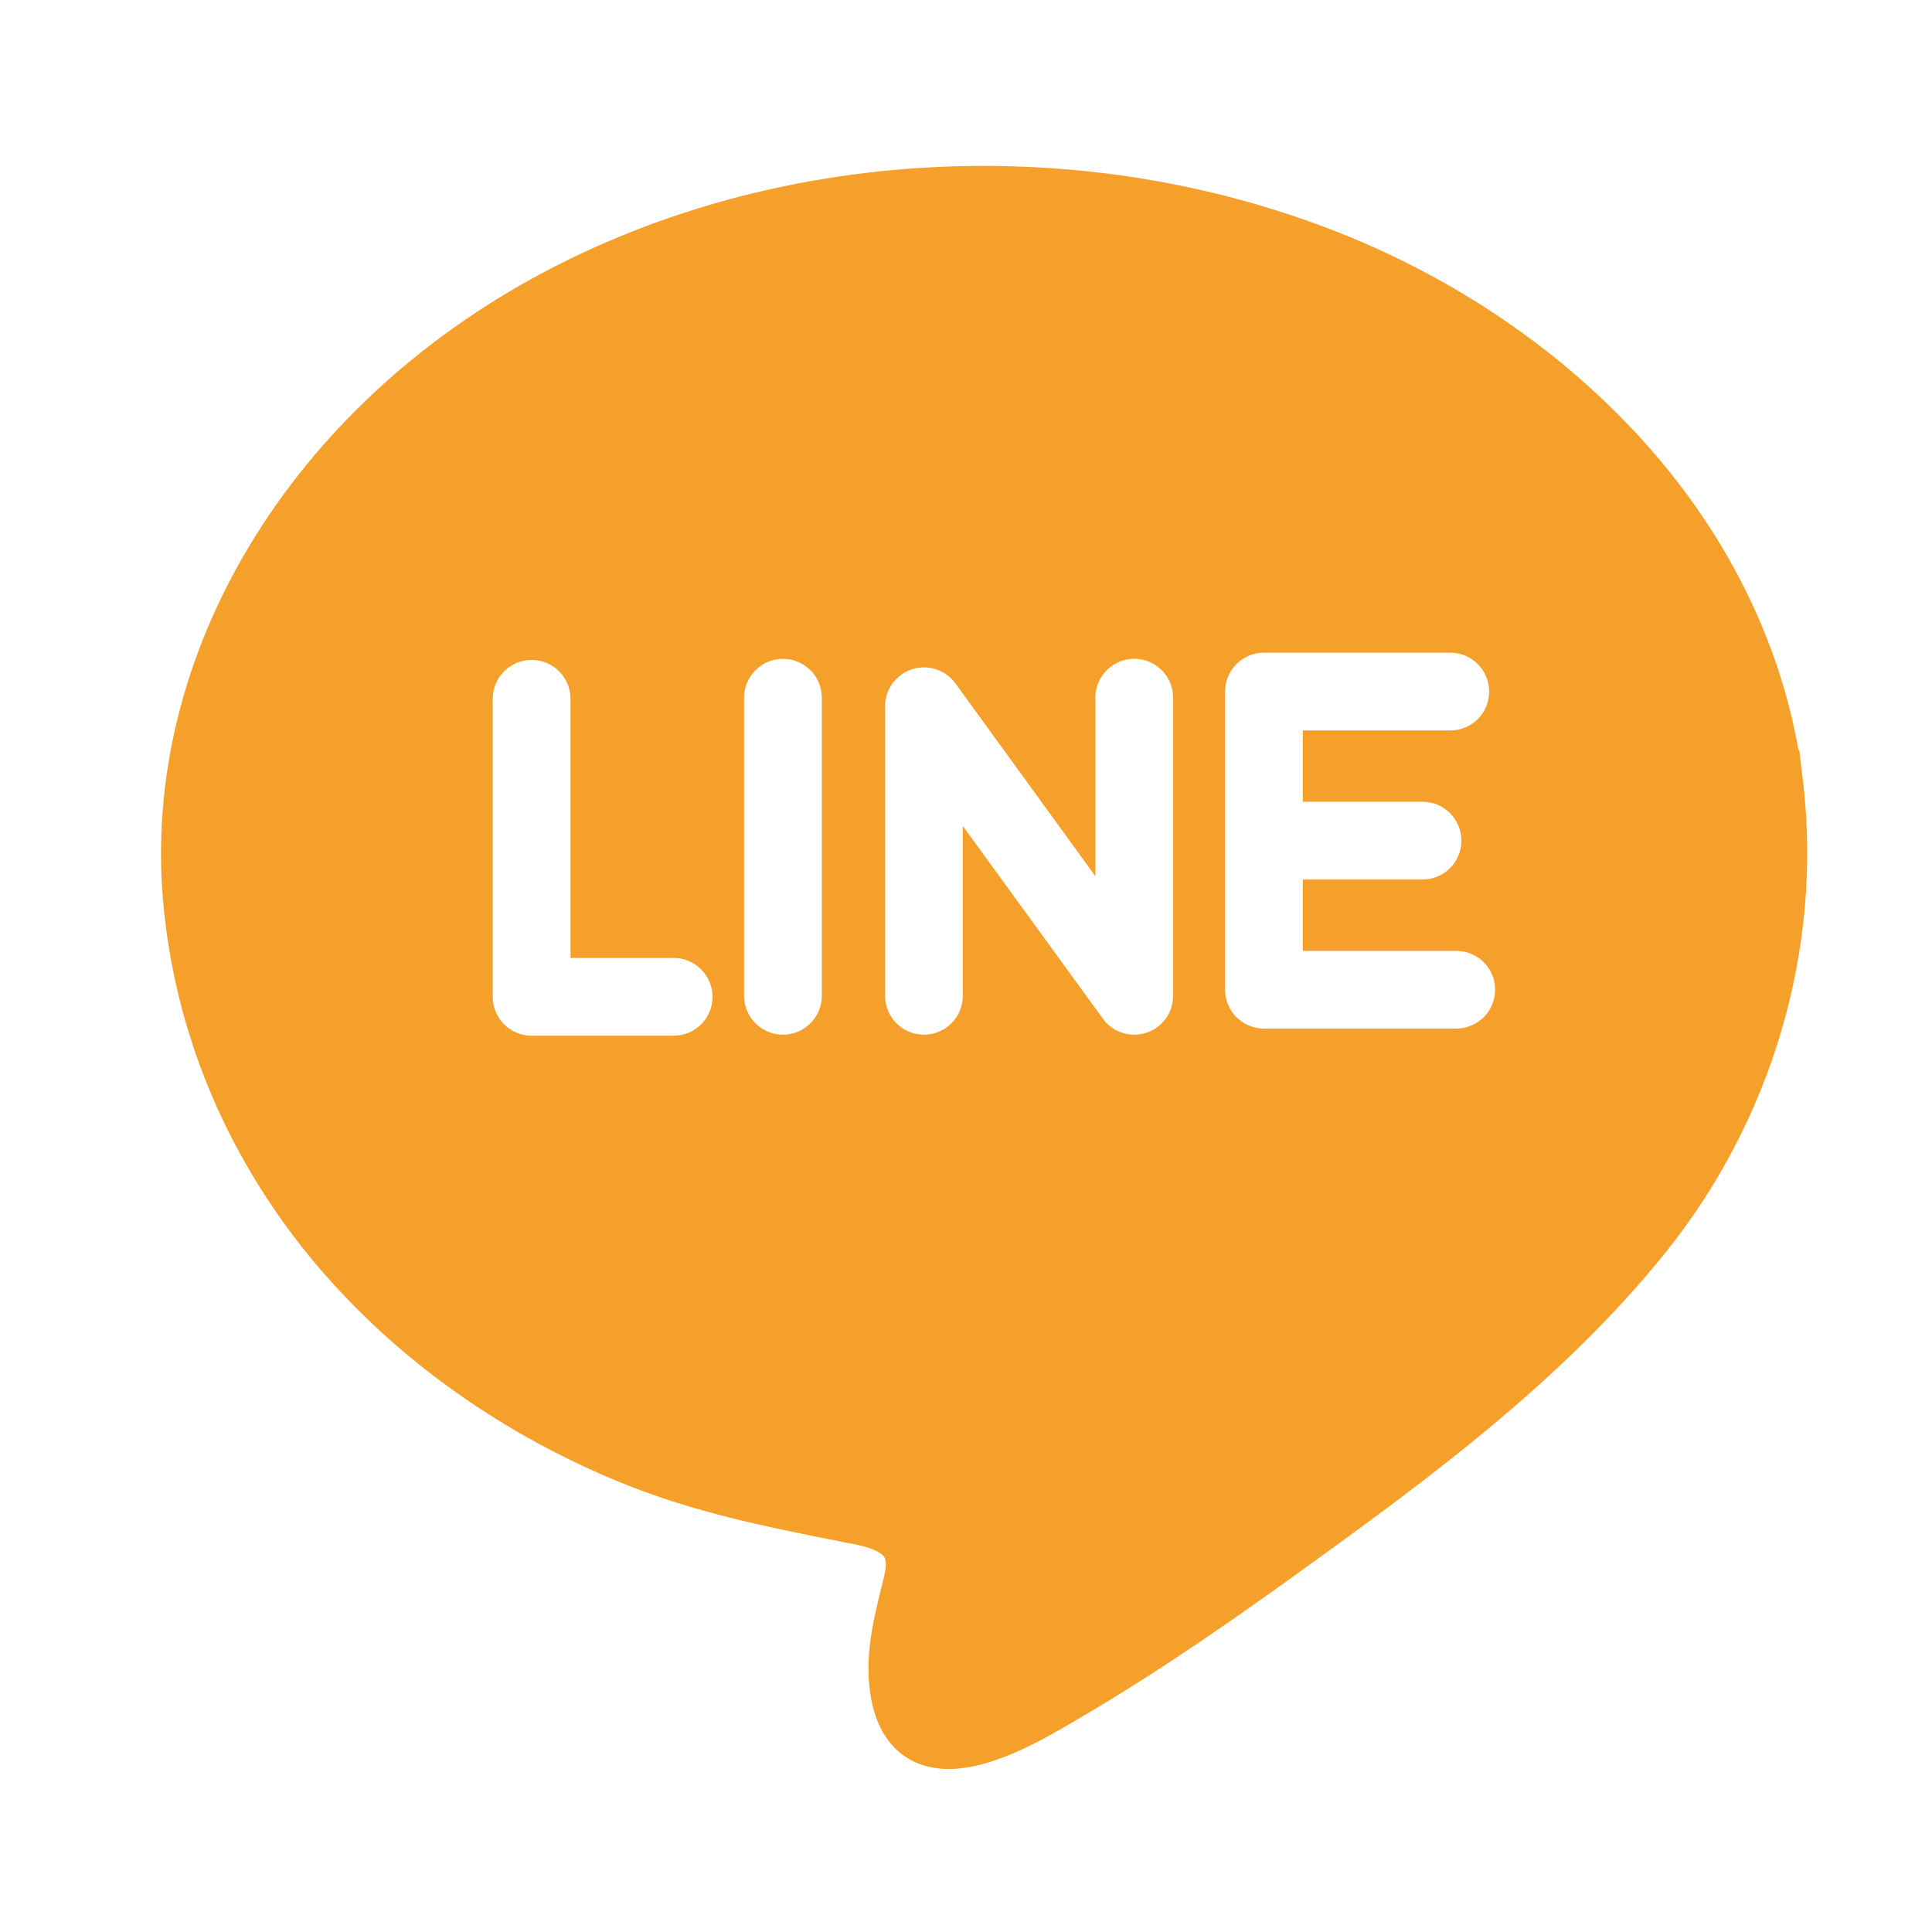 <svg xmlns="http://www.w3.org/2000/svg" width="24" height="24" viewBox="0 0 24 24">
    <defs>
        <filter id="fptptki2sa">
            <feColorMatrix in="SourceGraphic" values="0 0 0 0 0.961 0 0 0 0 0.627 0 0 0 0 0.169 0 0 0 1 0"/>
        </filter>
    </defs>
    <g fill="#f5a02b">
        <g>
            <g transform="translate(-49 -1221) translate(49 868)">
                <g>
                    <g>
                        <path d="M20.403 7.748l-.007-.052v-.003-.002l-.024-.197-.016-.136-.005-.041h-.01c-.25-1.418-.935-2.764-1.996-3.914-1.057-1.144-2.43-2.047-3.97-2.612-1.319-.484-2.719-.73-4.16-.73-1.947 0-3.837.458-5.466 1.324-3.143 1.67-4.996 4.74-4.722 7.82.141 1.593.766 3.11 1.805 4.387.979 1.201 2.303 2.171 3.828 2.804.938.39 1.866.572 2.848.767l.115.022c.27.054.343.127.362.157.034.054.016.16.002.219l-.039.162c-.105.43-.214.875-.129 1.365.099.564.45.887.966.887.554 0 1.185-.372 1.602-.618l.056-.033c.995-.584 1.933-1.244 2.64-1.753 1.544-1.114 3.295-2.378 4.607-4.012 1.322-1.646 1.944-3.76 1.713-5.81zM6.368 10.866H4.604c-.266 0-.483-.216-.483-.482V6.68c0-.266.217-.482.483-.482.267 0 .483.216.483.482V9.9h1.281c.267 0 .483.217.483.484 0 .266-.216.482-.483.482zm1.841-.496c0 .267-.216.483-.483.483-.266 0-.483-.216-.483-.483V6.667c0-.266.217-.483.483-.483.267 0 .483.217.483.483v3.703zm4.364 0c0 .21-.135.395-.334.46-.05.016-.1.023-.149.023-.152 0-.298-.071-.39-.199L9.96 8.26v2.11c0 .267-.215.483-.482.483s-.483-.216-.483-.483V6.773c0-.209.135-.394.334-.459.199-.064.417.006.54.176l1.738 2.394V6.667c0-.266.216-.483.483-.483s.483.217.483.483v3.703zm3.517.407h-2.389c-.267 0-.483-.216-.483-.483V6.591c0-.266.216-.483.483-.483h2.315c.267 0 .483.217.483.483 0 .267-.216.483-.483.483h-1.832v.886h1.487c.267 0 .483.216.483.483s-.216.483-.483.483h-1.487v.886h1.906c.267 0 .483.216.483.482 0 .267-.216.483-.483.483z" transform="translate(0 353) translate(2 2)"/>
                    </g>
                </g>
            </g>
        </g>
    </g>
</svg>
